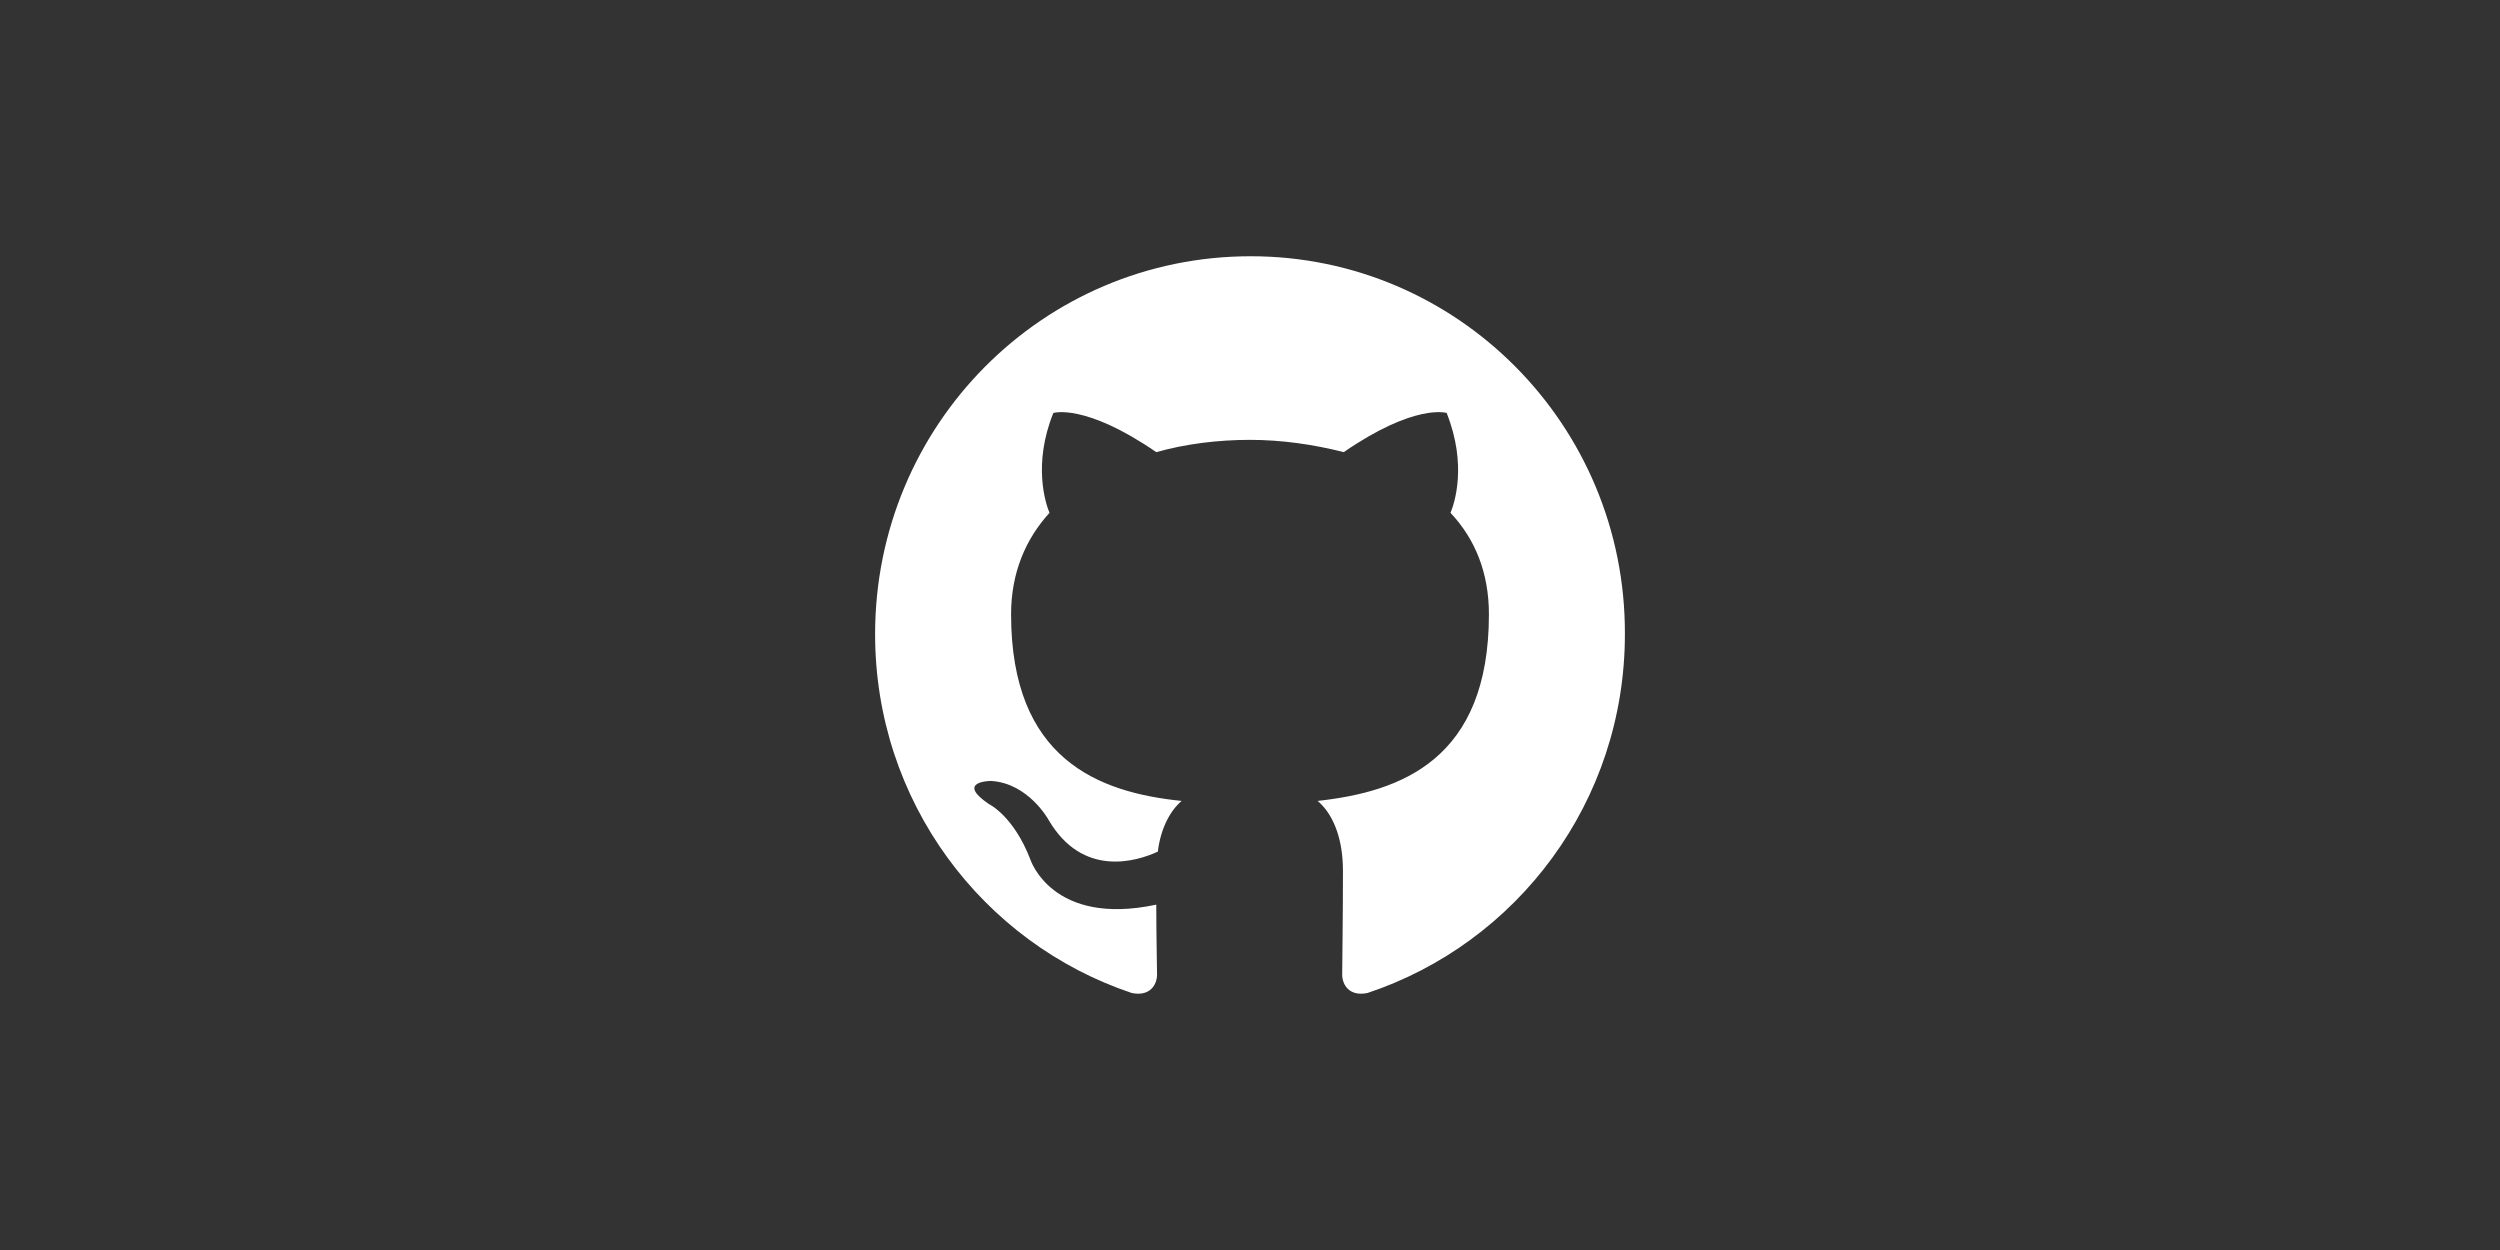 <svg width="400" height="200" viewBox="0 0 400 200" fill="none" xmlns="http://www.w3.org/2000/svg">
<rect x="0" y="0" width="400" height="200" fill="#333333" stroke="none"/>
<g clip-path="url(#clip0_1219_1175)">
<path d="M200.123 41C166.812 41 140.017 68.042 140.017 101.475C140.017 128.271 157.225 150.887 181.071 158.877C184.021 159.492 185.127 157.525 185.127 155.927C185.127 154.575 185.004 149.658 185.004 144.742C168.287 148.306 164.846 137.49 164.846 137.49C162.142 130.483 158.208 128.64 158.208 128.64C152.8 124.952 158.577 124.952 158.577 124.952C164.6 125.321 167.796 131.221 167.796 131.221C173.204 140.44 181.808 137.858 185.25 136.26C185.742 132.327 187.34 129.623 189.06 128.148C175.785 126.796 161.773 121.51 161.773 98.279C161.773 91.642 164.108 86.233 167.919 82.054C167.304 80.579 165.215 74.31 168.533 66.075C168.533 66.075 173.573 64.477 185.004 72.344C189.798 70.992 194.96 70.377 200 70.377C205.04 70.377 210.202 71.115 214.996 72.344C226.427 64.477 231.467 66.075 231.467 66.075C234.785 74.433 232.696 80.579 232.081 82.054C236.015 86.233 238.227 91.642 238.227 98.279C238.227 121.51 224.215 126.673 210.817 128.148C213.029 129.992 214.873 133.679 214.873 139.333C214.873 147.446 214.75 153.96 214.75 155.927C214.75 157.525 215.856 159.492 218.806 158.877C242.775 150.887 259.983 128.271 259.983 101.475C260.106 68.042 233.187 41 200.123 41Z" fill="white"/>
</g>
<defs>
<clipPath id="clip0_1219_1175">
<rect width="119.967" height="118" fill="white" transform="translate(140.017 41)"/>
</clipPath>
</defs>
</svg>
